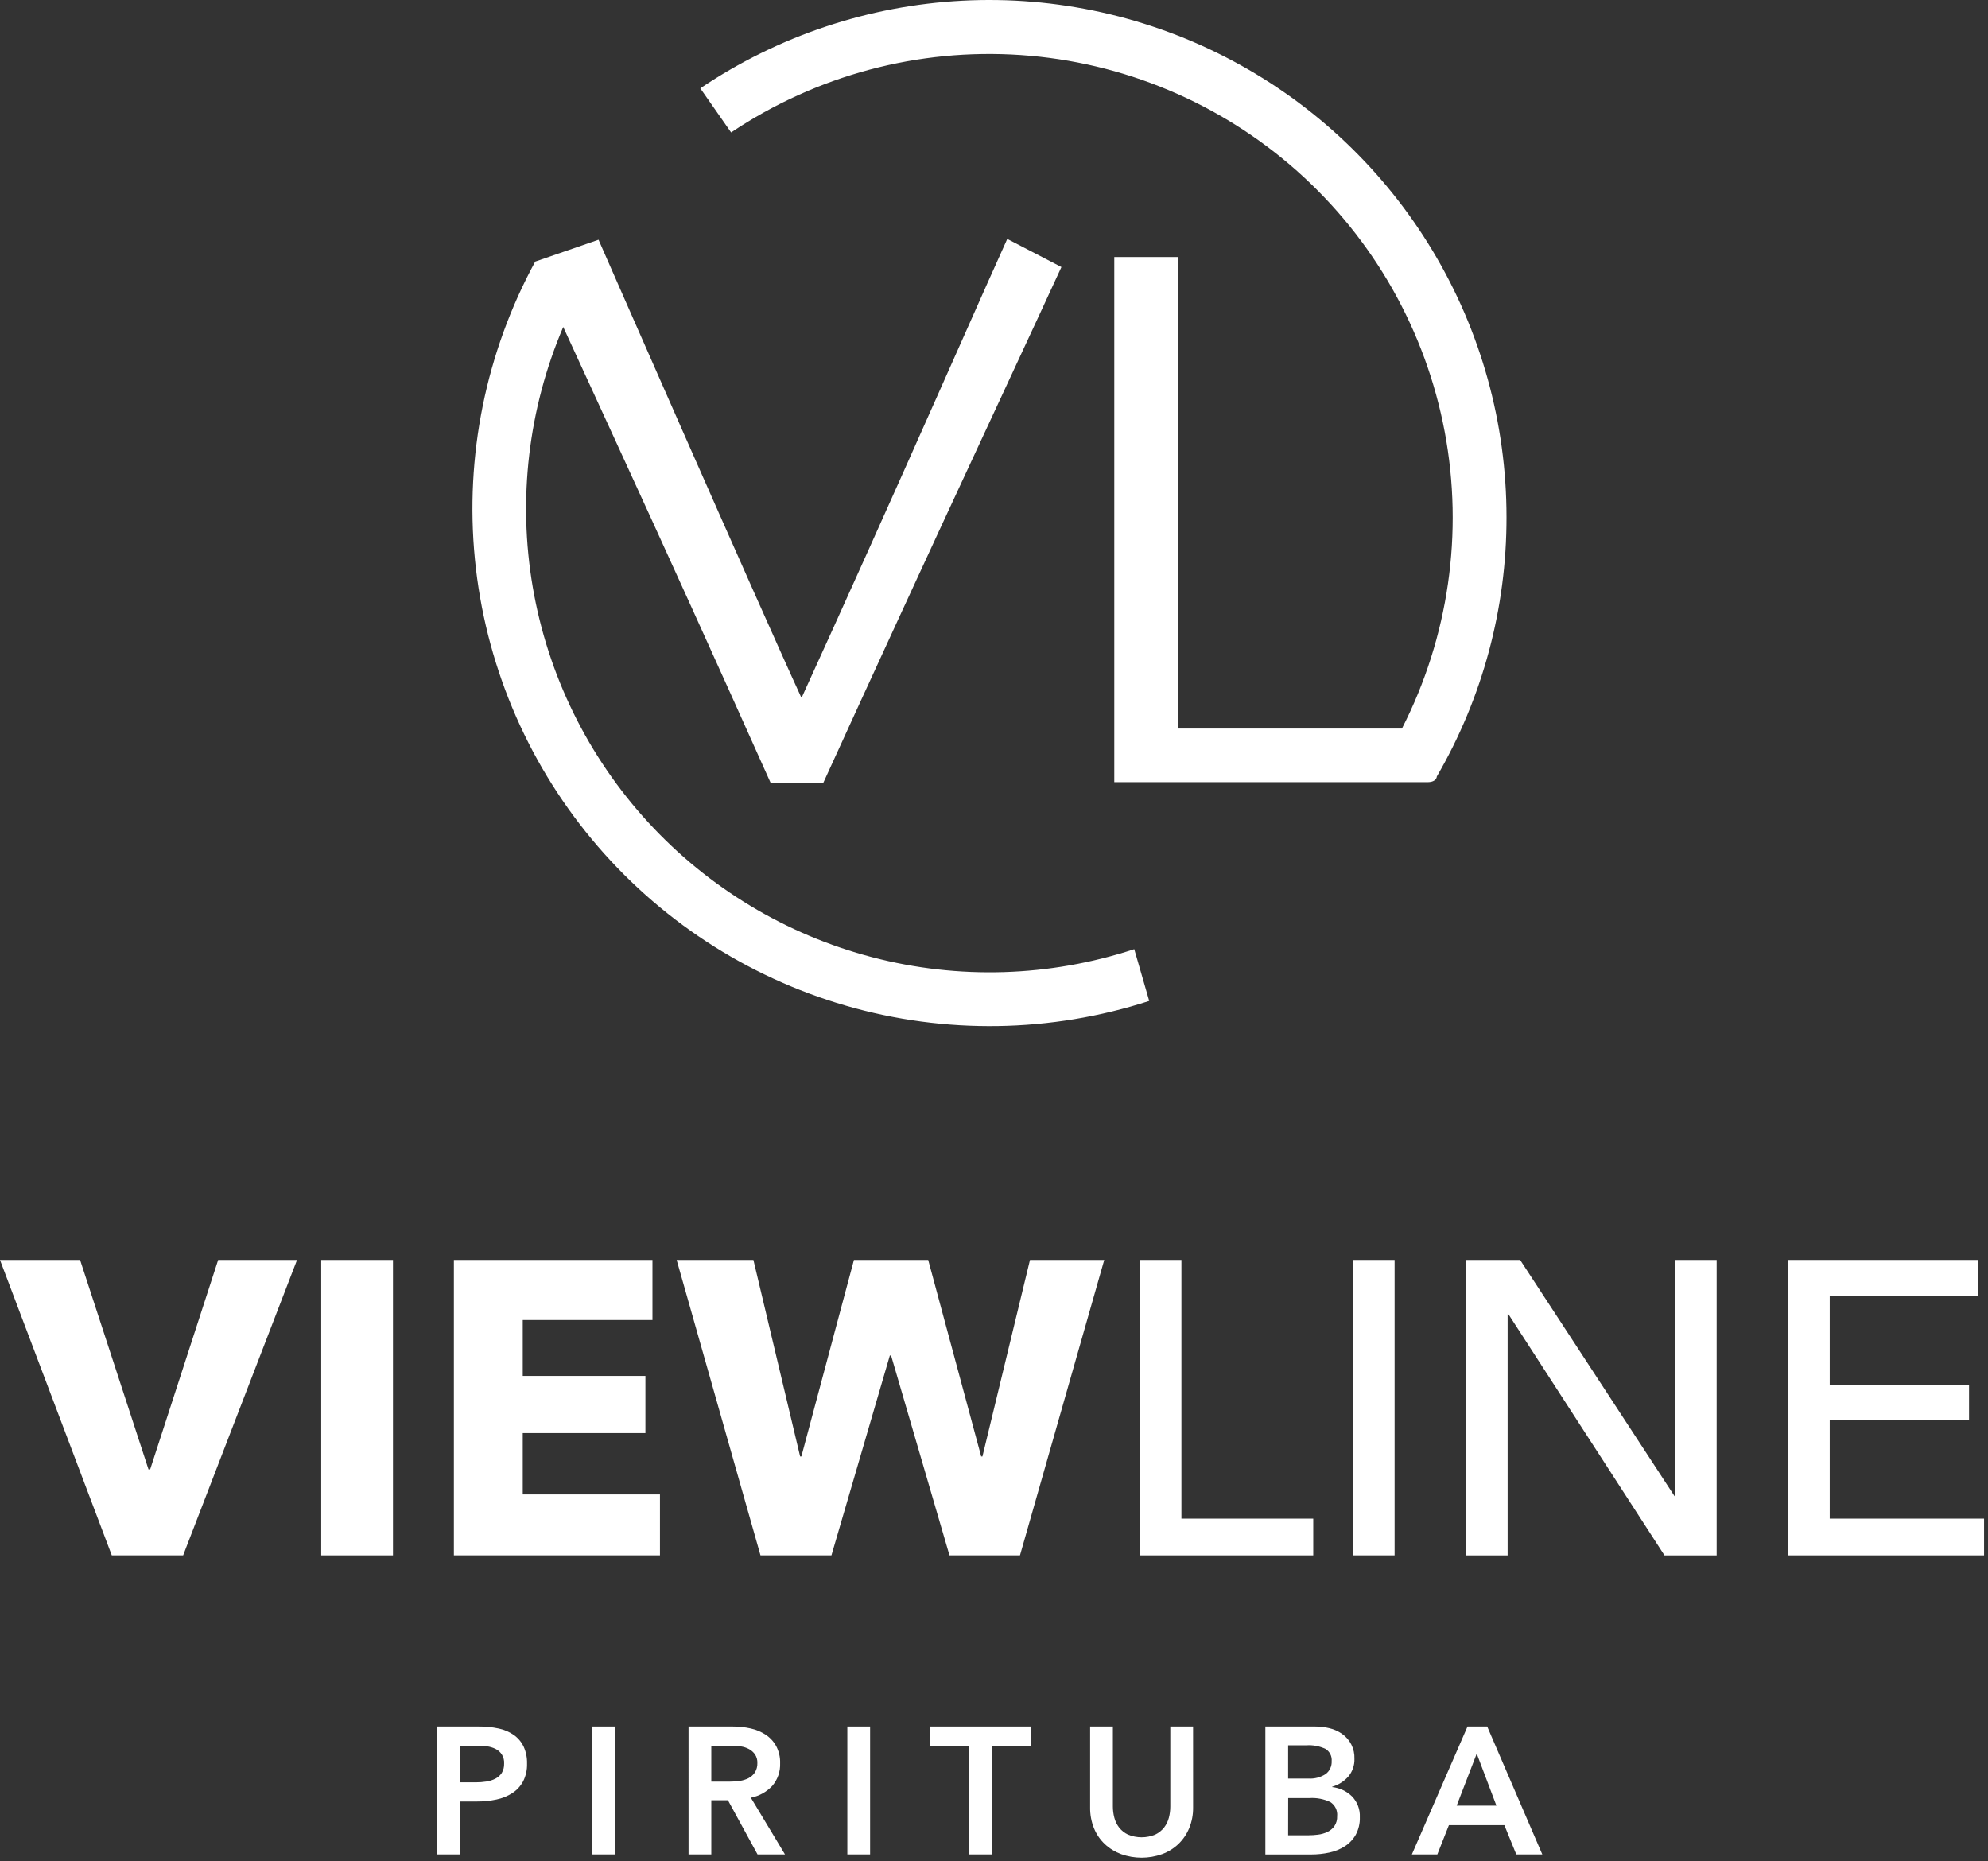 <svg width="282" height="264" viewBox="0 0 282 264" fill="none" xmlns="http://www.w3.org/2000/svg">
<rect x="0" y="0" width="282" height="264" fill="#333333" stroke="none"/>
<path d="M213.7 73.35C213.698 60.041 210.076 46.984 203.221 35.576C196.367 24.168 186.538 14.84 174.788 8.591C163.038 2.342 149.809 -0.594 136.518 0.1C123.228 0.793 110.376 5.089 99.34 12.527L103.708 18.788C115.805 10.68 130.252 6.818 144.782 7.807C159.311 8.796 173.101 14.581 183.988 24.254C194.875 33.927 202.242 46.94 204.935 61.252C207.627 75.564 205.492 90.365 198.864 103.333H167.17V36.454H158.063V110.937H202.47C203.811 110.937 203.816 110.128 203.816 110.128C210.307 98.959 213.717 86.268 213.7 73.35Z" fill="white"/>
<path d="M160.895 134.621C148.887 138.567 135.995 138.967 123.765 135.774C111.535 132.581 100.484 125.931 91.937 116.619C83.389 107.306 77.707 95.728 75.572 83.269C73.436 70.811 74.937 58.001 79.895 46.374C81.695 50.29 84.145 55.623 87.246 62.374C94.279 77.663 101.643 93.901 109.34 111.089H116.759C123.75 95.761 131.085 79.839 138.764 63.321C146.443 46.803 150.376 38.321 150.564 37.877L142.882 33.888C142.659 34.334 139.27 41.939 132.715 56.703C126.16 71.466 119.838 85.522 113.749 98.872H113.64C107.646 85.858 84.903 34.003 84.903 34.003L75.919 37.103C68.913 49.998 65.934 64.696 67.365 79.302C68.797 93.906 74.574 107.747 83.951 119.036C93.327 130.325 105.873 138.543 119.967 142.631C134.062 146.718 149.058 146.487 163.019 141.966L160.895 134.621Z" fill="white"/>
<path d="M25.978 220.602H15.859L0 178.705H11.362L21.067 208.412H21.3L30.946 178.705H42.133L25.978 220.602Z" fill="white"/>
<path d="M55.744 178.705H45.565V220.602H55.744V178.705Z" fill="white"/>
<path d="M64.384 220.602V178.702H92.553V187.223H74.153V195.153H91.553V203.26H74.153V211.96H93.617V220.6L64.384 220.602Z" fill="white"/>
<path d="M144.686 220.602H134.686L126.402 192.257H126.224L117.94 220.602H107.877L95.983 178.702H106.872L113.499 206.575H113.676L121.132 178.702H131.667L139.182 206.575H139.359L146.105 178.702H156.639L144.686 220.602Z" fill="white"/>
<path d="M167.586 215.395H186.286V220.603H161.728V178.703H167.586V215.395Z" fill="white"/>
<path d="M197.825 178.704H191.967V220.601H197.825V178.704Z" fill="white"/>
<path d="M237.533 212.199H237.651V178.705H243.51V220.605H236.11L213.978 186.405H213.859V220.605H208.001V178.705H215.635L237.533 212.199Z" fill="white"/>
<path d="M259.546 215.395H281.441V220.603H253.687V178.703H280.553V183.851H259.546V196.397H279.311V201.427H259.546V215.395Z" fill="white"/>
<path d="M62 244.877H67.92C68.867 244.867 69.813 244.961 70.739 245.159C71.511 245.318 72.244 245.631 72.892 246.081C73.484 246.502 73.96 247.066 74.275 247.721C74.618 248.476 74.784 249.3 74.761 250.13C74.791 251.009 74.597 251.882 74.198 252.667C73.835 253.336 73.311 253.904 72.673 254.32C71.987 254.757 71.227 255.065 70.431 255.229C69.538 255.421 68.627 255.515 67.714 255.511H65.232V263.02H62.002L62 244.877ZM67.484 252.795C67.99 252.797 68.496 252.758 68.996 252.679C69.442 252.613 69.875 252.475 70.277 252.27C70.642 252.083 70.953 251.805 71.177 251.462C71.415 251.059 71.531 250.596 71.51 250.129C71.538 249.701 71.436 249.274 71.219 248.904C71.002 248.534 70.679 248.237 70.292 248.053C69.898 247.858 69.473 247.733 69.037 247.682C68.557 247.622 68.073 247.592 67.589 247.593H65.232V252.793L67.484 252.795Z" fill="white"/>
<path d="M87.267 244.876H84.037V263.019H87.267V244.876Z" fill="white"/>
<path d="M97.671 244.877H103.971C104.807 244.875 105.641 244.965 106.457 245.146C107.218 245.308 107.944 245.608 108.597 246.031C109.22 246.439 109.735 246.993 110.097 247.645C110.493 248.394 110.688 249.233 110.661 250.08C110.711 251.254 110.313 252.404 109.547 253.296C108.737 254.162 107.673 254.749 106.509 254.974L111.352 263.021H107.458L103.258 255.333H100.9V263.021H97.672L97.671 244.877ZM103.54 252.693C104.003 252.694 104.465 252.66 104.923 252.593C105.355 252.533 105.775 252.404 106.165 252.209C106.532 252.021 106.845 251.743 107.075 251.401C107.328 250.999 107.453 250.53 107.433 250.056C107.452 249.625 107.336 249.2 107.102 248.838C106.881 248.525 106.592 248.266 106.256 248.083C105.892 247.888 105.497 247.757 105.089 247.698C104.67 247.631 104.246 247.598 103.822 247.598H100.899V252.698L103.54 252.693Z" fill="white"/>
<path d="M123.425 244.876H120.195V263.019H123.425V244.876Z" fill="white"/>
<path d="M137.491 247.695H131.93V244.876H146.28V247.695H140.72V263.019H137.491V247.695Z" fill="white"/>
<path d="M169.243 256.357C169.258 257.371 169.066 258.379 168.679 259.317C168.327 260.162 167.804 260.926 167.142 261.559C166.477 262.183 165.693 262.667 164.836 262.981C162.963 263.647 160.918 263.647 159.045 262.981C158.185 262.665 157.396 262.182 156.725 261.559C156.058 260.93 155.534 260.165 155.188 259.317C154.809 258.377 154.621 257.37 154.637 256.357V244.876H157.865V256.228C157.865 256.76 157.934 257.289 158.07 257.804C158.199 258.312 158.43 258.788 158.749 259.204C159.084 259.63 159.514 259.972 160.004 260.204C161.243 260.717 162.636 260.717 163.875 260.204C164.365 259.972 164.794 259.629 165.13 259.204C165.449 258.788 165.68 258.311 165.809 257.804C165.943 257.289 166.01 256.759 166.009 256.228V244.876H169.239L169.243 256.357Z" fill="white"/>
<path d="M179.493 244.876H186.566C187.248 244.876 187.927 244.957 188.59 245.119C189.229 245.27 189.834 245.541 190.371 245.919C190.936 246.311 191.393 246.84 191.7 247.455C192.007 248.071 192.154 248.754 192.127 249.442C192.163 250.366 191.852 251.271 191.256 251.979C190.647 252.664 189.856 253.161 188.975 253.414V253.466C190.038 253.581 191.031 254.05 191.794 254.798C192.168 255.189 192.458 255.652 192.647 256.158C192.836 256.665 192.92 257.205 192.894 257.745C192.923 258.616 192.72 259.478 192.305 260.245C191.926 260.904 191.394 261.462 190.753 261.872C190.078 262.296 189.333 262.596 188.553 262.757C187.723 262.936 186.877 263.026 186.028 263.026H179.493V244.876ZM182.723 252.256H185.593C186.461 252.314 187.325 252.089 188.054 251.615C188.332 251.403 188.555 251.127 188.702 250.81C188.849 250.493 188.917 250.145 188.899 249.796C188.929 249.453 188.864 249.109 188.71 248.801C188.556 248.494 188.32 248.235 188.028 248.054C187.18 247.656 186.245 247.48 185.311 247.542H182.724L182.723 252.256ZM182.723 260.303H185.623C186.069 260.301 186.514 260.271 186.956 260.214C187.413 260.16 187.858 260.034 188.276 259.842C188.673 259.657 189.017 259.376 189.276 259.023C189.561 258.6 189.701 258.097 189.676 257.588C189.716 257.197 189.646 256.802 189.474 256.449C189.301 256.096 189.034 255.798 188.702 255.588C187.783 255.155 186.769 254.961 185.755 255.024H182.732L182.723 260.303Z" fill="white"/>
<path d="M208.169 244.876H210.963L218.778 263.02H215.088L213.396 258.868H205.529L203.888 263.02H200.275L208.169 244.876ZM212.269 256.1L209.476 248.72L206.631 256.1H212.269Z" fill="white"/>
</svg>
